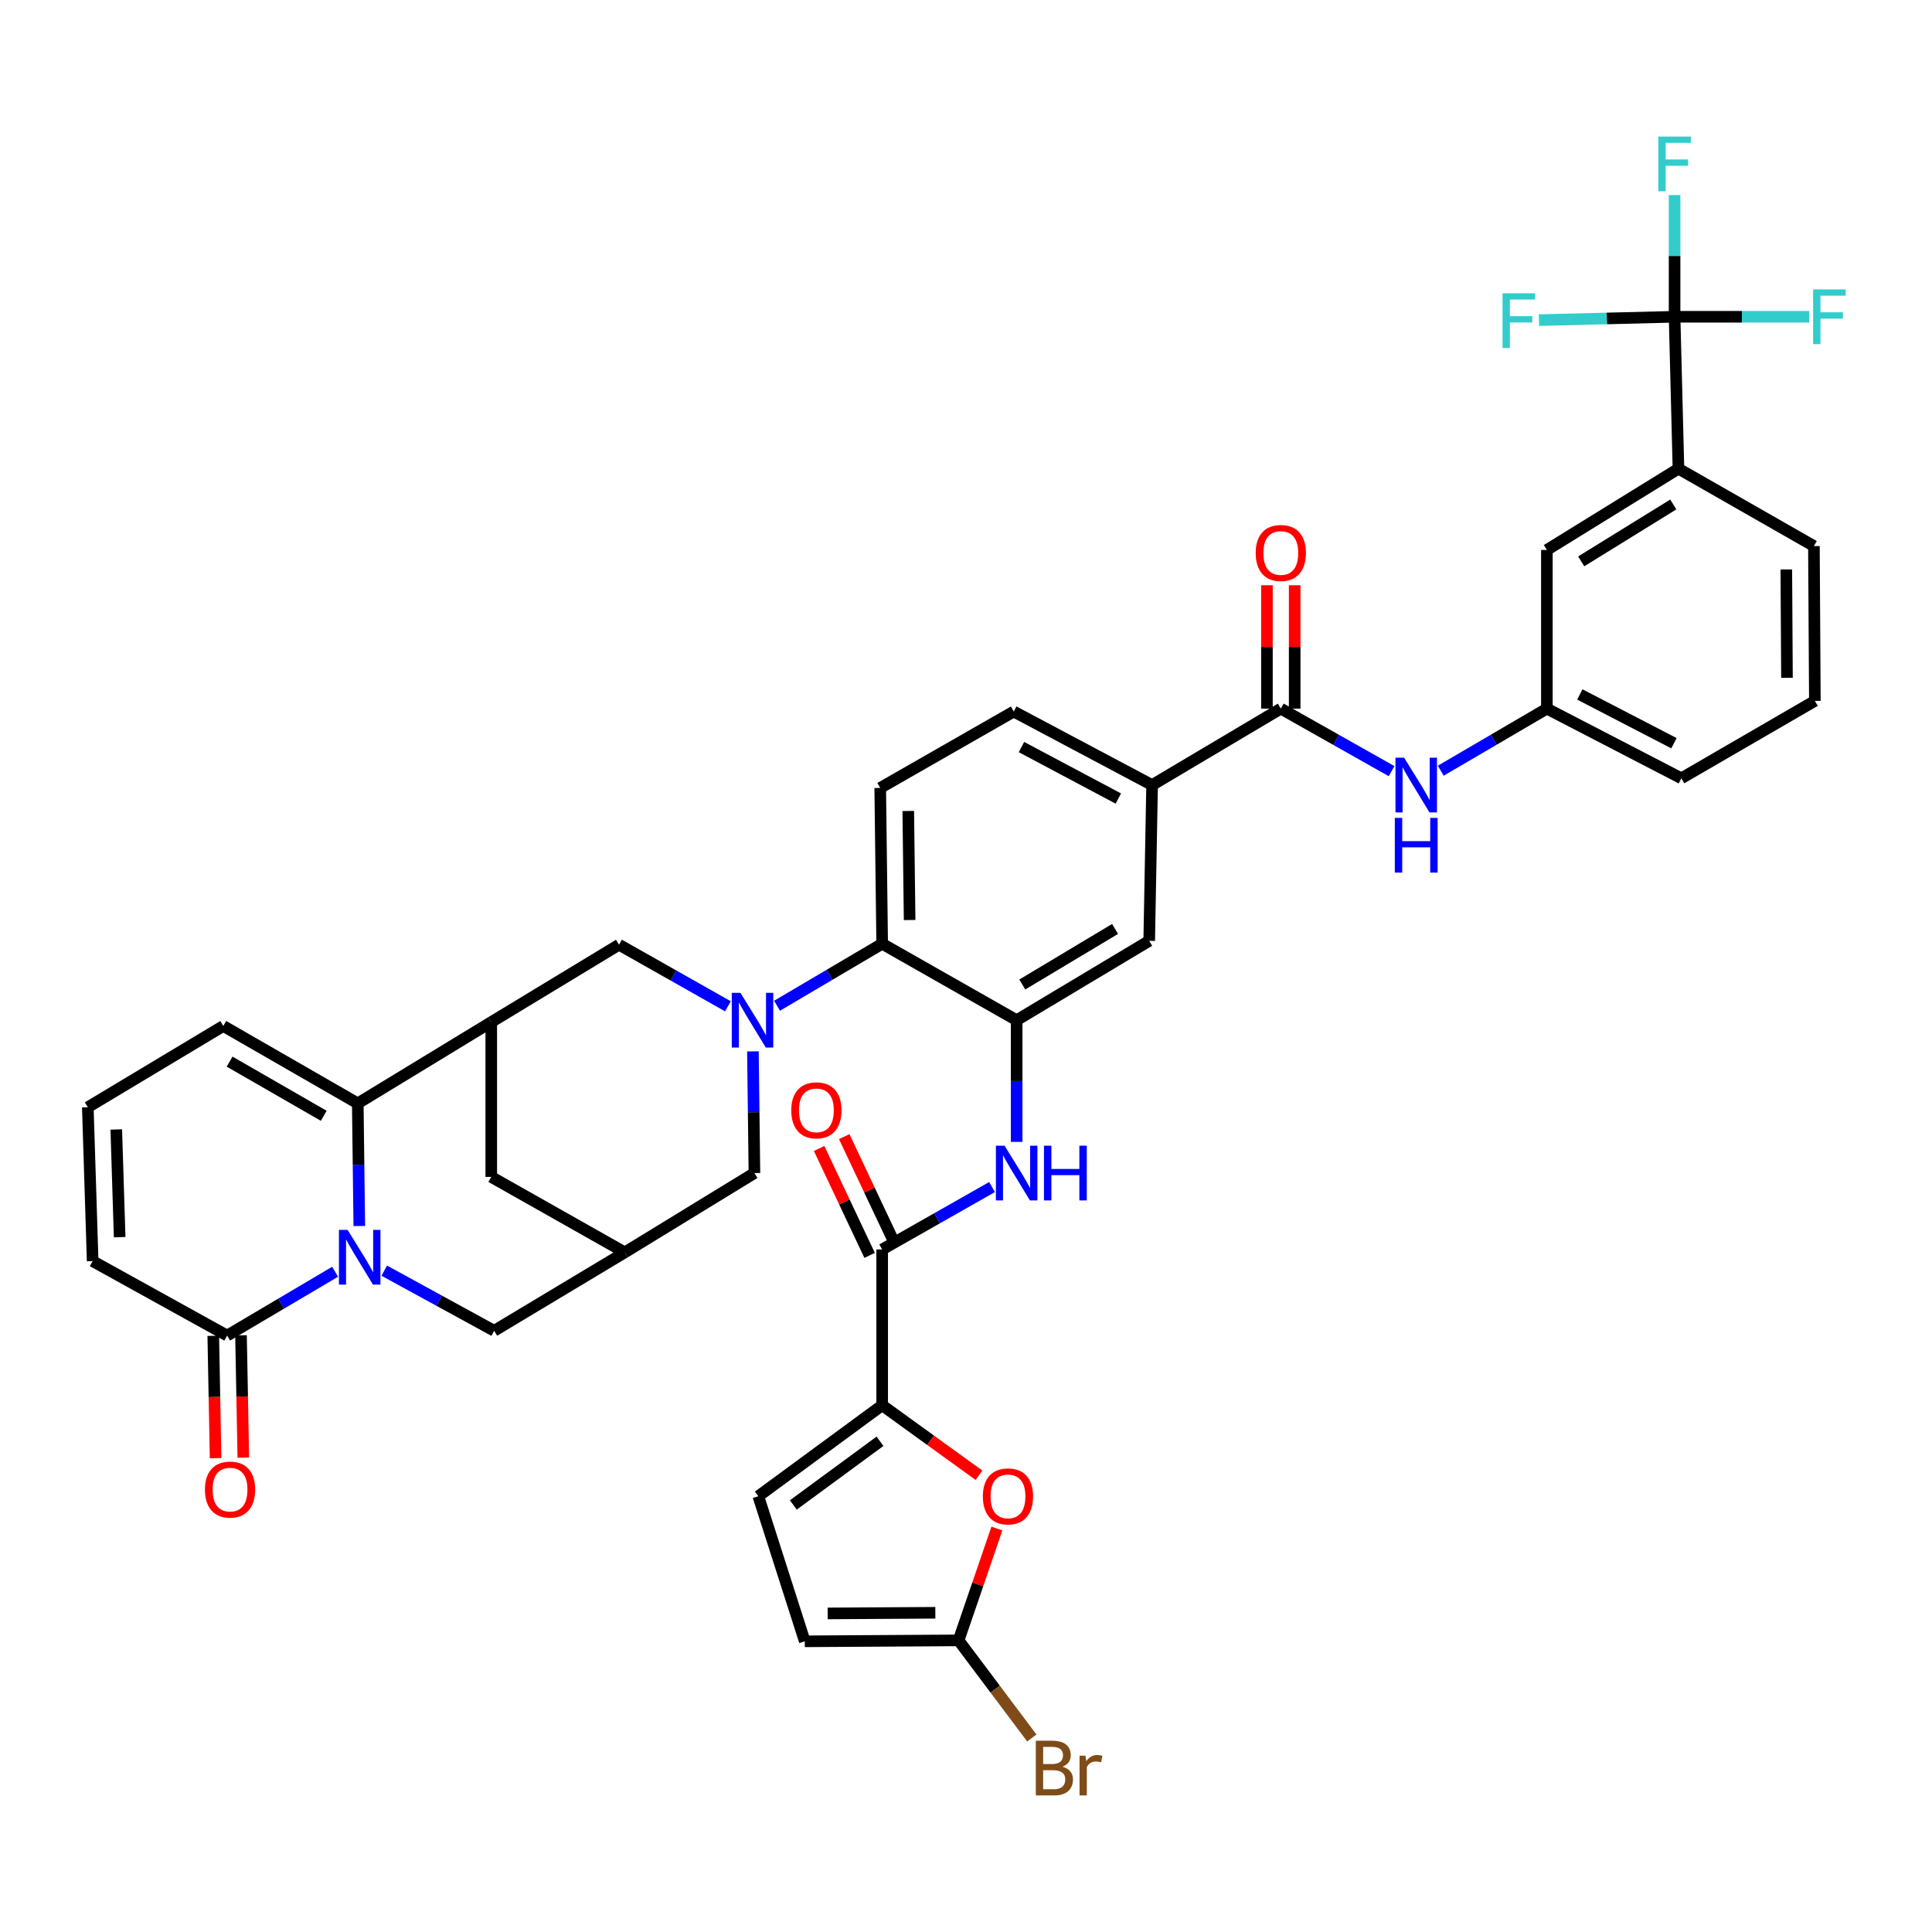 <?xml version='1.0' encoding='iso-8859-1'?>
<svg version='1.1' baseProfile='full'
              xmlns='http://www.w3.org/2000/svg'
                      xmlns:rdkit='http://www.rdkit.org/xml'
                      xmlns:xlink='http://www.w3.org/1999/xlink'
                  xml:space='preserve'
width='1000px' height='1000px' viewBox='0 0 1000 1000'>
<!-- END OF HEADER -->
<rect style='opacity:1.0;fill:#FFFFFF;stroke:none' width='1000' height='1000' x='0' y='0'> </rect>
<path class='bond-1' d='M 185.974,634.583 L 185.577,602.841' style='fill:none;fill-rule:evenodd;stroke:#0000FF;stroke-width:6px;stroke-linecap:butt;stroke-linejoin:miter;stroke-opacity:1' />
<path class='bond-1' d='M 185.577,602.841 L 185.179,571.099' style='fill:none;fill-rule:evenodd;stroke:#000000;stroke-width:6px;stroke-linecap:butt;stroke-linejoin:miter;stroke-opacity:1' />
<path class='bond-7' d='M 173.444,658.26 L 145.505,674.773' style='fill:none;fill-rule:evenodd;stroke:#0000FF;stroke-width:6px;stroke-linecap:butt;stroke-linejoin:miter;stroke-opacity:1' />
<path class='bond-7' d='M 145.505,674.773 L 117.567,691.286' style='fill:none;fill-rule:evenodd;stroke:#000000;stroke-width:6px;stroke-linecap:butt;stroke-linejoin:miter;stroke-opacity:1' />
<path class='bond-18' d='M 198.9,657.695 L 227.342,673.254' style='fill:none;fill-rule:evenodd;stroke:#0000FF;stroke-width:6px;stroke-linecap:butt;stroke-linejoin:miter;stroke-opacity:1' />
<path class='bond-18' d='M 227.342,673.254 L 255.783,688.813' style='fill:none;fill-rule:evenodd;stroke:#000000;stroke-width:6px;stroke-linecap:butt;stroke-linejoin:miter;stroke-opacity:1' />
<path class='bond-0' d='M 389.709,544.196 L 390.099,575.686' style='fill:none;fill-rule:evenodd;stroke:#0000FF;stroke-width:6px;stroke-linecap:butt;stroke-linejoin:miter;stroke-opacity:1' />
<path class='bond-0' d='M 390.099,575.686 L 390.49,607.175' style='fill:none;fill-rule:evenodd;stroke:#000000;stroke-width:6px;stroke-linecap:butt;stroke-linejoin:miter;stroke-opacity:1' />
<path class='bond-8' d='M 402.196,520.575 L 429.403,504.527' style='fill:none;fill-rule:evenodd;stroke:#0000FF;stroke-width:6px;stroke-linecap:butt;stroke-linejoin:miter;stroke-opacity:1' />
<path class='bond-8' d='M 429.403,504.527 L 456.611,488.48' style='fill:none;fill-rule:evenodd;stroke:#000000;stroke-width:6px;stroke-linecap:butt;stroke-linejoin:miter;stroke-opacity:1' />
<path class='bond-43' d='M 376.784,520.864 L 348.59,504.923' style='fill:none;fill-rule:evenodd;stroke:#0000FF;stroke-width:6px;stroke-linecap:butt;stroke-linejoin:miter;stroke-opacity:1' />
<path class='bond-43' d='M 348.59,504.923 L 320.396,488.983' style='fill:none;fill-rule:evenodd;stroke:#000000;stroke-width:6px;stroke-linecap:butt;stroke-linejoin:miter;stroke-opacity:1' />
<path class='bond-2' d='M 185.179,571.099 L 254.276,529.039' style='fill:none;fill-rule:evenodd;stroke:#000000;stroke-width:6px;stroke-linecap:butt;stroke-linejoin:miter;stroke-opacity:1' />
<path class='bond-25' d='M 185.179,571.099 L 115.572,531.042' style='fill:none;fill-rule:evenodd;stroke:#000000;stroke-width:6px;stroke-linecap:butt;stroke-linejoin:miter;stroke-opacity:1' />
<path class='bond-25' d='M 167.576,577.537 L 118.851,549.497' style='fill:none;fill-rule:evenodd;stroke:#000000;stroke-width:6px;stroke-linecap:butt;stroke-linejoin:miter;stroke-opacity:1' />
<path class='bond-12' d='M 254.276,529.039 L 320.396,488.983' style='fill:none;fill-rule:evenodd;stroke:#000000;stroke-width:6px;stroke-linecap:butt;stroke-linejoin:miter;stroke-opacity:1' />
<path class='bond-41' d='M 254.276,529.039 L 254.276,609.169' style='fill:none;fill-rule:evenodd;stroke:#000000;stroke-width:6px;stroke-linecap:butt;stroke-linejoin:miter;stroke-opacity:1' />
<path class='bond-3' d='M 456.611,727.362 L 456.611,646.721' style='fill:none;fill-rule:evenodd;stroke:#000000;stroke-width:6px;stroke-linecap:butt;stroke-linejoin:miter;stroke-opacity:1' />
<path class='bond-10' d='M 456.611,727.362 L 481.664,745.478' style='fill:none;fill-rule:evenodd;stroke:#000000;stroke-width:6px;stroke-linecap:butt;stroke-linejoin:miter;stroke-opacity:1' />
<path class='bond-10' d='M 481.664,745.478 L 506.717,763.594' style='fill:none;fill-rule:evenodd;stroke:#FF0000;stroke-width:6px;stroke-linecap:butt;stroke-linejoin:miter;stroke-opacity:1' />
<path class='bond-15' d='M 456.611,727.362 L 392.508,774.447' style='fill:none;fill-rule:evenodd;stroke:#000000;stroke-width:6px;stroke-linecap:butt;stroke-linejoin:miter;stroke-opacity:1' />
<path class='bond-15' d='M 455.496,745.998 L 410.625,778.958' style='fill:none;fill-rule:evenodd;stroke:#000000;stroke-width:6px;stroke-linecap:butt;stroke-linejoin:miter;stroke-opacity:1' />
<path class='bond-4' d='M 526.218,528.058 L 456.611,488.48' style='fill:none;fill-rule:evenodd;stroke:#000000;stroke-width:6px;stroke-linecap:butt;stroke-linejoin:miter;stroke-opacity:1' />
<path class='bond-9' d='M 526.218,528.058 L 526.218,559.548' style='fill:none;fill-rule:evenodd;stroke:#000000;stroke-width:6px;stroke-linecap:butt;stroke-linejoin:miter;stroke-opacity:1' />
<path class='bond-9' d='M 526.218,559.548 L 526.218,591.037' style='fill:none;fill-rule:evenodd;stroke:#0000FF;stroke-width:6px;stroke-linecap:butt;stroke-linejoin:miter;stroke-opacity:1' />
<path class='bond-20' d='M 526.218,528.058 L 594.827,486.972' style='fill:none;fill-rule:evenodd;stroke:#000000;stroke-width:6px;stroke-linecap:butt;stroke-linejoin:miter;stroke-opacity:1' />
<path class='bond-20' d='M 529.131,509.575 L 577.158,480.815' style='fill:none;fill-rule:evenodd;stroke:#000000;stroke-width:6px;stroke-linecap:butt;stroke-linejoin:miter;stroke-opacity:1' />
<path class='bond-5' d='M 456.611,646.721 L 485.043,630.567' style='fill:none;fill-rule:evenodd;stroke:#000000;stroke-width:6px;stroke-linecap:butt;stroke-linejoin:miter;stroke-opacity:1' />
<path class='bond-5' d='M 485.043,630.567 L 513.476,614.414' style='fill:none;fill-rule:evenodd;stroke:#0000FF;stroke-width:6px;stroke-linecap:butt;stroke-linejoin:miter;stroke-opacity:1' />
<path class='bond-29' d='M 463.103,643.655 L 450.034,615.984' style='fill:none;fill-rule:evenodd;stroke:#000000;stroke-width:6px;stroke-linecap:butt;stroke-linejoin:miter;stroke-opacity:1' />
<path class='bond-29' d='M 450.034,615.984 L 436.966,588.312' style='fill:none;fill-rule:evenodd;stroke:#FF0000;stroke-width:6px;stroke-linecap:butt;stroke-linejoin:miter;stroke-opacity:1' />
<path class='bond-29' d='M 450.118,649.787 L 437.05,622.116' style='fill:none;fill-rule:evenodd;stroke:#000000;stroke-width:6px;stroke-linecap:butt;stroke-linejoin:miter;stroke-opacity:1' />
<path class='bond-29' d='M 437.05,622.116 L 423.981,594.445' style='fill:none;fill-rule:evenodd;stroke:#FF0000;stroke-width:6px;stroke-linecap:butt;stroke-linejoin:miter;stroke-opacity:1' />
<path class='bond-6' d='M 866.762,163.964 L 868.764,242.586' style='fill:none;fill-rule:evenodd;stroke:#000000;stroke-width:6px;stroke-linecap:butt;stroke-linejoin:miter;stroke-opacity:1' />
<path class='bond-34' d='M 866.762,163.964 L 901.615,163.964' style='fill:none;fill-rule:evenodd;stroke:#000000;stroke-width:6px;stroke-linecap:butt;stroke-linejoin:miter;stroke-opacity:1' />
<path class='bond-34' d='M 901.615,163.964 L 936.468,163.964' style='fill:none;fill-rule:evenodd;stroke:#33CCCC;stroke-width:6px;stroke-linecap:butt;stroke-linejoin:miter;stroke-opacity:1' />
<path class='bond-35' d='M 866.762,163.964 L 866.762,132.474' style='fill:none;fill-rule:evenodd;stroke:#000000;stroke-width:6px;stroke-linecap:butt;stroke-linejoin:miter;stroke-opacity:1' />
<path class='bond-35' d='M 866.762,132.474 L 866.762,100.985' style='fill:none;fill-rule:evenodd;stroke:#33CCCC;stroke-width:6px;stroke-linecap:butt;stroke-linejoin:miter;stroke-opacity:1' />
<path class='bond-36' d='M 866.762,163.964 L 831.664,164.832' style='fill:none;fill-rule:evenodd;stroke:#000000;stroke-width:6px;stroke-linecap:butt;stroke-linejoin:miter;stroke-opacity:1' />
<path class='bond-36' d='M 831.664,164.832 L 796.566,165.7' style='fill:none;fill-rule:evenodd;stroke:#33CCCC;stroke-width:6px;stroke-linecap:butt;stroke-linejoin:miter;stroke-opacity:1' />
<path class='bond-27' d='M 117.567,691.286 L 47.96,652.753' style='fill:none;fill-rule:evenodd;stroke:#000000;stroke-width:6px;stroke-linecap:butt;stroke-linejoin:miter;stroke-opacity:1' />
<path class='bond-32' d='M 110.388,691.422 L 110.987,723.084' style='fill:none;fill-rule:evenodd;stroke:#000000;stroke-width:6px;stroke-linecap:butt;stroke-linejoin:miter;stroke-opacity:1' />
<path class='bond-32' d='M 110.987,723.084 L 111.587,754.746' style='fill:none;fill-rule:evenodd;stroke:#FF0000;stroke-width:6px;stroke-linecap:butt;stroke-linejoin:miter;stroke-opacity:1' />
<path class='bond-32' d='M 124.745,691.15 L 125.345,722.812' style='fill:none;fill-rule:evenodd;stroke:#000000;stroke-width:6px;stroke-linecap:butt;stroke-linejoin:miter;stroke-opacity:1' />
<path class='bond-32' d='M 125.345,722.812 L 125.944,754.474' style='fill:none;fill-rule:evenodd;stroke:#FF0000;stroke-width:6px;stroke-linecap:butt;stroke-linejoin:miter;stroke-opacity:1' />
<path class='bond-24' d='M 456.611,488.48 L 455.605,407.84' style='fill:none;fill-rule:evenodd;stroke:#000000;stroke-width:6px;stroke-linecap:butt;stroke-linejoin:miter;stroke-opacity:1' />
<path class='bond-24' d='M 470.819,476.205 L 470.115,419.757' style='fill:none;fill-rule:evenodd;stroke:#000000;stroke-width:6px;stroke-linecap:butt;stroke-linejoin:miter;stroke-opacity:1' />
<path class='bond-13' d='M 515.992,791.179 L 506.075,820.118' style='fill:none;fill-rule:evenodd;stroke:#FF0000;stroke-width:6px;stroke-linecap:butt;stroke-linejoin:miter;stroke-opacity:1' />
<path class='bond-13' d='M 506.075,820.118 L 496.157,849.056' style='fill:none;fill-rule:evenodd;stroke:#000000;stroke-width:6px;stroke-linecap:butt;stroke-linejoin:miter;stroke-opacity:1' />
<path class='bond-11' d='M 662.943,366.785 L 596.327,406.348' style='fill:none;fill-rule:evenodd;stroke:#000000;stroke-width:6px;stroke-linecap:butt;stroke-linejoin:miter;stroke-opacity:1' />
<path class='bond-17' d='M 662.943,366.785 L 691.613,382.968' style='fill:none;fill-rule:evenodd;stroke:#000000;stroke-width:6px;stroke-linecap:butt;stroke-linejoin:miter;stroke-opacity:1' />
<path class='bond-17' d='M 691.613,382.968 L 720.284,399.15' style='fill:none;fill-rule:evenodd;stroke:#0000FF;stroke-width:6px;stroke-linecap:butt;stroke-linejoin:miter;stroke-opacity:1' />
<path class='bond-31' d='M 670.123,366.785 L 670.123,334.853' style='fill:none;fill-rule:evenodd;stroke:#000000;stroke-width:6px;stroke-linecap:butt;stroke-linejoin:miter;stroke-opacity:1' />
<path class='bond-31' d='M 670.123,334.853 L 670.123,302.921' style='fill:none;fill-rule:evenodd;stroke:#FF0000;stroke-width:6px;stroke-linecap:butt;stroke-linejoin:miter;stroke-opacity:1' />
<path class='bond-31' d='M 655.763,366.785 L 655.763,334.853' style='fill:none;fill-rule:evenodd;stroke:#000000;stroke-width:6px;stroke-linecap:butt;stroke-linejoin:miter;stroke-opacity:1' />
<path class='bond-31' d='M 655.763,334.853 L 655.763,302.921' style='fill:none;fill-rule:evenodd;stroke:#FF0000;stroke-width:6px;stroke-linecap:butt;stroke-linejoin:miter;stroke-opacity:1' />
<path class='bond-37' d='M 496.157,849.056 L 515.113,874.318' style='fill:none;fill-rule:evenodd;stroke:#000000;stroke-width:6px;stroke-linecap:butt;stroke-linejoin:miter;stroke-opacity:1' />
<path class='bond-37' d='M 515.113,874.318 L 534.07,899.58' style='fill:none;fill-rule:evenodd;stroke:#7F4C19;stroke-width:6px;stroke-linecap:butt;stroke-linejoin:miter;stroke-opacity:1' />
<path class='bond-45' d='M 496.157,849.056 L 416.554,849.543' style='fill:none;fill-rule:evenodd;stroke:#000000;stroke-width:6px;stroke-linecap:butt;stroke-linejoin:miter;stroke-opacity:1' />
<path class='bond-45' d='M 484.129,834.769 L 428.406,835.11' style='fill:none;fill-rule:evenodd;stroke:#000000;stroke-width:6px;stroke-linecap:butt;stroke-linejoin:miter;stroke-opacity:1' />
<path class='bond-14' d='M 323.404,648.229 L 255.783,688.813' style='fill:none;fill-rule:evenodd;stroke:#000000;stroke-width:6px;stroke-linecap:butt;stroke-linejoin:miter;stroke-opacity:1' />
<path class='bond-19' d='M 323.404,648.229 L 390.49,607.175' style='fill:none;fill-rule:evenodd;stroke:#000000;stroke-width:6px;stroke-linecap:butt;stroke-linejoin:miter;stroke-opacity:1' />
<path class='bond-23' d='M 323.404,648.229 L 254.276,609.169' style='fill:none;fill-rule:evenodd;stroke:#000000;stroke-width:6px;stroke-linecap:butt;stroke-linejoin:miter;stroke-opacity:1' />
<path class='bond-22' d='M 392.508,774.447 L 416.554,849.543' style='fill:none;fill-rule:evenodd;stroke:#000000;stroke-width:6px;stroke-linecap:butt;stroke-linejoin:miter;stroke-opacity:1' />
<path class='bond-16' d='M 596.327,406.348 L 524.71,368.293' style='fill:none;fill-rule:evenodd;stroke:#000000;stroke-width:6px;stroke-linecap:butt;stroke-linejoin:miter;stroke-opacity:1' />
<path class='bond-16' d='M 578.846,413.321 L 528.714,386.682' style='fill:none;fill-rule:evenodd;stroke:#000000;stroke-width:6px;stroke-linecap:butt;stroke-linejoin:miter;stroke-opacity:1' />
<path class='bond-44' d='M 596.327,406.348 L 594.827,486.972' style='fill:none;fill-rule:evenodd;stroke:#000000;stroke-width:6px;stroke-linecap:butt;stroke-linejoin:miter;stroke-opacity:1' />
<path class='bond-28' d='M 745.735,398.919 L 773.2,382.852' style='fill:none;fill-rule:evenodd;stroke:#0000FF;stroke-width:6px;stroke-linecap:butt;stroke-linejoin:miter;stroke-opacity:1' />
<path class='bond-28' d='M 773.2,382.852 L 800.665,366.785' style='fill:none;fill-rule:evenodd;stroke:#000000;stroke-width:6px;stroke-linecap:butt;stroke-linejoin:miter;stroke-opacity:1' />
<path class='bond-21' d='M 868.764,242.586 L 800.665,284.653' style='fill:none;fill-rule:evenodd;stroke:#000000;stroke-width:6px;stroke-linecap:butt;stroke-linejoin:miter;stroke-opacity:1' />
<path class='bond-21' d='M 866.096,261.113 L 818.427,290.56' style='fill:none;fill-rule:evenodd;stroke:#000000;stroke-width:6px;stroke-linecap:butt;stroke-linejoin:miter;stroke-opacity:1' />
<path class='bond-46' d='M 868.764,242.586 L 938.882,282.643' style='fill:none;fill-rule:evenodd;stroke:#000000;stroke-width:6px;stroke-linecap:butt;stroke-linejoin:miter;stroke-opacity:1' />
<path class='bond-33' d='M 455.605,407.84 L 524.71,368.293' style='fill:none;fill-rule:evenodd;stroke:#000000;stroke-width:6px;stroke-linecap:butt;stroke-linejoin:miter;stroke-opacity:1' />
<path class='bond-42' d='M 115.572,531.042 L 45.455,573.117' style='fill:none;fill-rule:evenodd;stroke:#000000;stroke-width:6px;stroke-linecap:butt;stroke-linejoin:miter;stroke-opacity:1' />
<path class='bond-26' d='M 45.455,573.117 L 47.96,652.753' style='fill:none;fill-rule:evenodd;stroke:#000000;stroke-width:6px;stroke-linecap:butt;stroke-linejoin:miter;stroke-opacity:1' />
<path class='bond-26' d='M 60.183,584.611 L 61.937,640.356' style='fill:none;fill-rule:evenodd;stroke:#000000;stroke-width:6px;stroke-linecap:butt;stroke-linejoin:miter;stroke-opacity:1' />
<path class='bond-30' d='M 800.665,366.785 L 800.665,284.653' style='fill:none;fill-rule:evenodd;stroke:#000000;stroke-width:6px;stroke-linecap:butt;stroke-linejoin:miter;stroke-opacity:1' />
<path class='bond-40' d='M 800.665,366.785 L 870.272,402.845' style='fill:none;fill-rule:evenodd;stroke:#000000;stroke-width:6px;stroke-linecap:butt;stroke-linejoin:miter;stroke-opacity:1' />
<path class='bond-40' d='M 817.711,359.444 L 866.436,384.686' style='fill:none;fill-rule:evenodd;stroke:#000000;stroke-width:6px;stroke-linecap:butt;stroke-linejoin:miter;stroke-opacity:1' />
<path class='bond-38' d='M 938.882,282.643 L 939.368,362.78' style='fill:none;fill-rule:evenodd;stroke:#000000;stroke-width:6px;stroke-linecap:butt;stroke-linejoin:miter;stroke-opacity:1' />
<path class='bond-38' d='M 924.595,294.75 L 924.935,350.847' style='fill:none;fill-rule:evenodd;stroke:#000000;stroke-width:6px;stroke-linecap:butt;stroke-linejoin:miter;stroke-opacity:1' />
<path class='bond-39' d='M 939.368,362.78 L 870.272,402.845' style='fill:none;fill-rule:evenodd;stroke:#000000;stroke-width:6px;stroke-linecap:butt;stroke-linejoin:miter;stroke-opacity:1' />
<path  class='atom-0' d='M 179.916 636.574
L 189.196 651.574
Q 190.116 653.054, 191.596 655.734
Q 193.076 658.414, 193.156 658.574
L 193.156 636.574
L 196.916 636.574
L 196.916 664.894
L 193.036 664.894
L 183.076 648.494
Q 181.916 646.574, 180.676 644.374
Q 179.476 642.174, 179.116 641.494
L 179.116 664.894
L 175.436 664.894
L 175.436 636.574
L 179.916 636.574
' fill='#0000FF'/>
<path  class='atom-1' d='M 383.249 513.898
L 392.529 528.898
Q 393.449 530.378, 394.929 533.058
Q 396.409 535.738, 396.489 535.898
L 396.489 513.898
L 400.249 513.898
L 400.249 542.218
L 396.369 542.218
L 386.409 525.818
Q 385.249 523.898, 384.009 521.698
Q 382.809 519.498, 382.449 518.818
L 382.449 542.218
L 378.769 542.218
L 378.769 513.898
L 383.249 513.898
' fill='#0000FF'/>
<path  class='atom-10' d='M 519.958 593.015
L 529.238 608.015
Q 530.158 609.495, 531.638 612.175
Q 533.118 614.855, 533.198 615.015
L 533.198 593.015
L 536.958 593.015
L 536.958 621.335
L 533.078 621.335
L 523.118 604.935
Q 521.958 603.015, 520.718 600.815
Q 519.518 598.615, 519.158 597.935
L 519.158 621.335
L 515.478 621.335
L 515.478 593.015
L 519.958 593.015
' fill='#0000FF'/>
<path  class='atom-10' d='M 540.358 593.015
L 544.198 593.015
L 544.198 605.055
L 558.678 605.055
L 558.678 593.015
L 562.518 593.015
L 562.518 621.335
L 558.678 621.335
L 558.678 608.255
L 544.198 608.255
L 544.198 621.335
L 540.358 621.335
L 540.358 593.015
' fill='#0000FF'/>
<path  class='atom-11' d='M 508.726 774.527
Q 508.726 767.727, 512.086 763.927
Q 515.446 760.127, 521.726 760.127
Q 528.006 760.127, 531.366 763.927
Q 534.726 767.727, 534.726 774.527
Q 534.726 781.407, 531.326 785.327
Q 527.926 789.207, 521.726 789.207
Q 515.486 789.207, 512.086 785.327
Q 508.726 781.447, 508.726 774.527
M 521.726 786.007
Q 526.046 786.007, 528.366 783.127
Q 530.726 780.207, 530.726 774.527
Q 530.726 768.967, 528.366 766.167
Q 526.046 763.327, 521.726 763.327
Q 517.406 763.327, 515.046 766.127
Q 512.726 768.927, 512.726 774.527
Q 512.726 780.247, 515.046 783.127
Q 517.406 786.007, 521.726 786.007
' fill='#FF0000'/>
<path  class='atom-18' d='M 726.776 392.188
L 736.056 407.188
Q 736.976 408.668, 738.456 411.348
Q 739.936 414.028, 740.016 414.188
L 740.016 392.188
L 743.776 392.188
L 743.776 420.508
L 739.896 420.508
L 729.936 404.108
Q 728.776 402.188, 727.536 399.988
Q 726.336 397.788, 725.976 397.108
L 725.976 420.508
L 722.296 420.508
L 722.296 392.188
L 726.776 392.188
' fill='#0000FF'/>
<path  class='atom-18' d='M 721.956 423.34
L 725.796 423.34
L 725.796 435.38
L 740.276 435.38
L 740.276 423.34
L 744.116 423.34
L 744.116 451.66
L 740.276 451.66
L 740.276 438.58
L 725.796 438.58
L 725.796 451.66
L 721.956 451.66
L 721.956 423.34
' fill='#0000FF'/>
<path  class='atom-30' d='M 409.561 574.705
Q 409.561 567.905, 412.921 564.105
Q 416.281 560.305, 422.561 560.305
Q 428.841 560.305, 432.201 564.105
Q 435.561 567.905, 435.561 574.705
Q 435.561 581.585, 432.161 585.505
Q 428.761 589.385, 422.561 589.385
Q 416.321 589.385, 412.921 585.505
Q 409.561 581.625, 409.561 574.705
M 422.561 586.185
Q 426.881 586.185, 429.201 583.305
Q 431.561 580.385, 431.561 574.705
Q 431.561 569.145, 429.201 566.345
Q 426.881 563.505, 422.561 563.505
Q 418.241 563.505, 415.881 566.305
Q 413.561 569.105, 413.561 574.705
Q 413.561 580.425, 415.881 583.305
Q 418.241 586.185, 422.561 586.185
' fill='#FF0000'/>
<path  class='atom-32' d='M 649.943 286.225
Q 649.943 279.425, 653.303 275.625
Q 656.663 271.825, 662.943 271.825
Q 669.223 271.825, 672.583 275.625
Q 675.943 279.425, 675.943 286.225
Q 675.943 293.105, 672.543 297.025
Q 669.143 300.905, 662.943 300.905
Q 656.703 300.905, 653.303 297.025
Q 649.943 293.145, 649.943 286.225
M 662.943 297.705
Q 667.263 297.705, 669.583 294.825
Q 671.943 291.905, 671.943 286.225
Q 671.943 280.665, 669.583 277.865
Q 667.263 275.025, 662.943 275.025
Q 658.623 275.025, 656.263 277.825
Q 653.943 280.625, 653.943 286.225
Q 653.943 291.945, 656.263 294.825
Q 658.623 297.705, 662.943 297.705
' fill='#FF0000'/>
<path  class='atom-33' d='M 106.074 771.001
Q 106.074 764.201, 109.434 760.401
Q 112.794 756.601, 119.074 756.601
Q 125.354 756.601, 128.714 760.401
Q 132.074 764.201, 132.074 771.001
Q 132.074 777.881, 128.674 781.801
Q 125.274 785.681, 119.074 785.681
Q 112.834 785.681, 109.434 781.801
Q 106.074 777.921, 106.074 771.001
M 119.074 782.481
Q 123.394 782.481, 125.714 779.601
Q 128.074 776.681, 128.074 771.001
Q 128.074 765.441, 125.714 762.641
Q 123.394 759.801, 119.074 759.801
Q 114.754 759.801, 112.394 762.601
Q 110.074 765.401, 110.074 771.001
Q 110.074 776.721, 112.394 779.601
Q 114.754 782.481, 119.074 782.481
' fill='#FF0000'/>
<path  class='atom-35' d='M 938.471 149.804
L 955.311 149.804
L 955.311 153.044
L 942.271 153.044
L 942.271 161.644
L 953.871 161.644
L 953.871 164.924
L 942.271 164.924
L 942.271 178.124
L 938.471 178.124
L 938.471 149.804
' fill='#33CCCC'/>
<path  class='atom-36' d='M 858.342 70.687
L 875.182 70.687
L 875.182 73.927
L 862.142 73.927
L 862.142 82.527
L 873.742 82.527
L 873.742 85.807
L 862.142 85.807
L 862.142 99.007
L 858.342 99.007
L 858.342 70.687
' fill='#33CCCC'/>
<path  class='atom-37' d='M 777.709 151.798
L 794.549 151.798
L 794.549 155.038
L 781.509 155.038
L 781.509 163.638
L 793.109 163.638
L 793.109 166.918
L 781.509 166.918
L 781.509 180.118
L 777.709 180.118
L 777.709 151.798
' fill='#33CCCC'/>
<path  class='atom-38' d='M 549.896 914.433
Q 552.616 915.193, 553.976 916.873
Q 555.376 918.513, 555.376 920.953
Q 555.376 924.873, 552.856 927.113
Q 550.376 929.313, 545.656 929.313
L 536.136 929.313
L 536.136 900.993
L 544.496 900.993
Q 549.336 900.993, 551.776 902.953
Q 554.216 904.913, 554.216 908.513
Q 554.216 912.793, 549.896 914.433
M 539.936 904.193
L 539.936 913.073
L 544.496 913.073
Q 547.296 913.073, 548.736 911.953
Q 550.216 910.793, 550.216 908.513
Q 550.216 904.193, 544.496 904.193
L 539.936 904.193
M 545.656 926.113
Q 548.416 926.113, 549.896 924.793
Q 551.376 923.473, 551.376 920.953
Q 551.376 918.633, 549.736 917.473
Q 548.136 916.273, 545.056 916.273
L 539.936 916.273
L 539.936 926.113
L 545.656 926.113
' fill='#7F4C19'/>
<path  class='atom-38' d='M 561.816 908.753
L 562.256 911.593
Q 564.416 908.393, 567.936 908.393
Q 569.056 908.393, 570.576 908.793
L 569.976 912.153
Q 568.256 911.753, 567.296 911.753
Q 565.616 911.753, 564.496 912.433
Q 563.416 913.073, 562.536 914.633
L 562.536 929.313
L 558.776 929.313
L 558.776 908.753
L 561.816 908.753
' fill='#7F4C19'/>
</svg>
